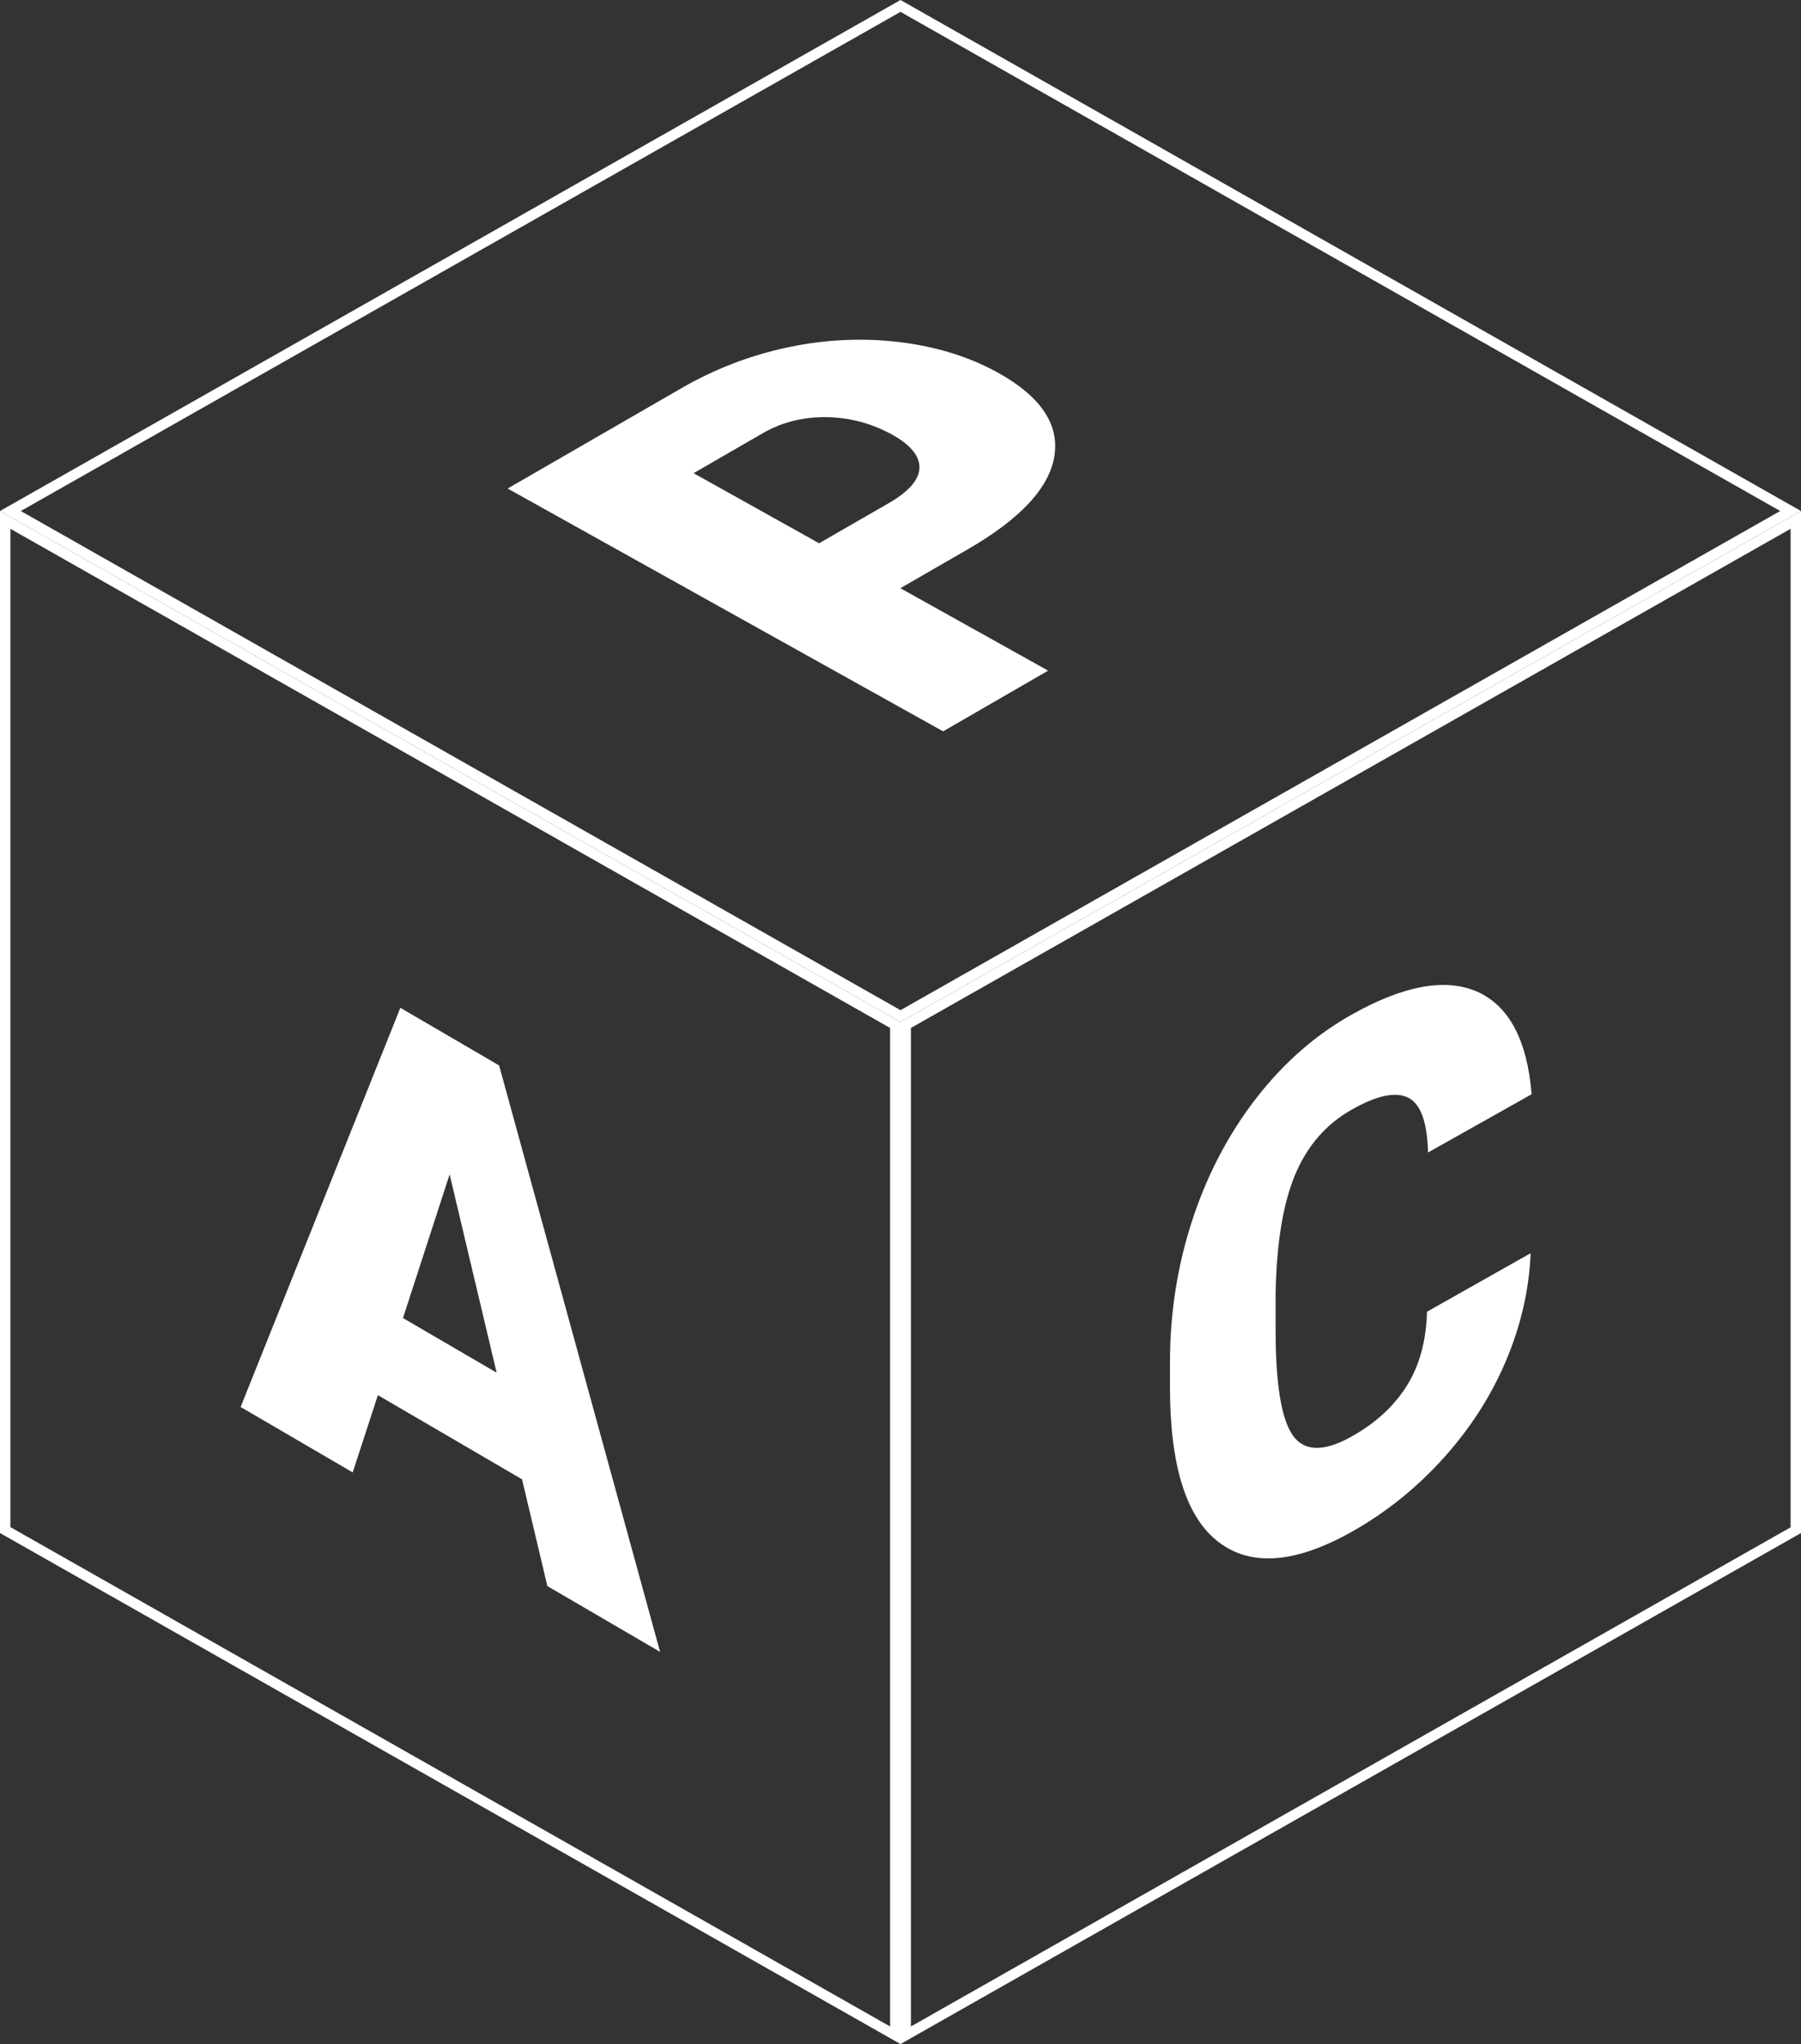 <svg xmlns="http://www.w3.org/2000/svg" width="89" height="101" viewBox="0 0 89 101" fill="none"><rect x="0" y="0" width="89" height="101" fill="#333333" stroke="none"/><g clip-path="url(#clip0_8045_1102)"><path d="M0.514 26.129L43.986 50.793V100.131L0.514 75.457V26.129ZM0 25.25V75.75L44.5 101V50.5L0 25.25Z" fill="white"></path><path d="M88.486 26.129V75.467L45.014 100.131V50.793L88.486 26.129ZM89 25.25L44.5 50.5V101L89 75.75V25.25Z" fill="white"></path><path d="M44.5 0.586L87.972 25.25L44.5 49.914L1.028 25.25L44.5 0.586ZM44.5 0L0 25.25L44.5 50.5L89 25.25L44.5 0Z" fill="white"></path><path d="M25.785 73.088L18.674 68.936L17.43 72.754L11.891 69.522L19.784 49.797L24.665 52.645L32.62 81.622L27.049 78.37L25.796 73.088H25.785ZM19.917 65.129L24.542 67.825L22.219 58.028L19.917 65.119V65.129Z" fill="white"></path><path d="M44.499 29.067L51.796 33.138L46.606 36.137L25.086 24.139L33.678 19.179C35.322 18.23 37.079 17.553 38.95 17.159C40.82 16.765 42.66 16.685 44.479 16.907C46.288 17.129 47.911 17.634 49.33 18.422C51.426 19.593 52.351 20.957 52.105 22.533C51.858 24.098 50.429 25.643 47.798 27.158L44.489 29.067H44.499ZM40.491 26.835L43.893 24.876C44.9 24.3 45.414 23.714 45.435 23.128C45.455 22.543 45.013 21.997 44.099 21.482C43.092 20.927 42.023 20.634 40.872 20.614C39.731 20.593 38.683 20.846 37.737 21.381L34.274 23.381L40.481 26.845L40.491 26.835Z" fill="white"></path><path d="M75.637 61.946C75.565 63.714 75.164 65.471 74.434 67.208C73.705 68.945 72.677 70.551 71.351 72.026C70.026 73.5 68.525 74.712 66.829 75.672C64.034 77.247 61.835 77.429 60.221 76.197C58.618 74.975 57.816 72.42 57.816 68.541V67.309C57.816 64.875 58.186 62.532 58.916 60.3C59.646 58.068 60.694 56.058 62.051 54.3C63.417 52.533 64.99 51.149 66.788 50.139C69.368 48.685 71.444 48.311 73.016 49.008C74.578 49.715 75.472 51.402 75.688 54.068L70.57 56.947C70.529 55.452 70.211 54.553 69.594 54.24C68.977 53.927 68.042 54.118 66.788 54.836C65.514 55.553 64.579 56.644 63.983 58.088C63.387 59.542 63.078 61.492 63.037 63.956V65.713C63.037 68.37 63.315 70.097 63.88 70.915C64.445 71.733 65.432 71.753 66.819 70.965C68.001 70.299 68.895 69.471 69.522 68.471C70.149 67.471 70.478 66.249 70.519 64.814L75.616 61.936L75.637 61.946Z" fill="white"></path></g><defs><clipPath id="clip0_8045_1102"><rect width="89" height="101" fill="white"></rect></clipPath></defs></svg>